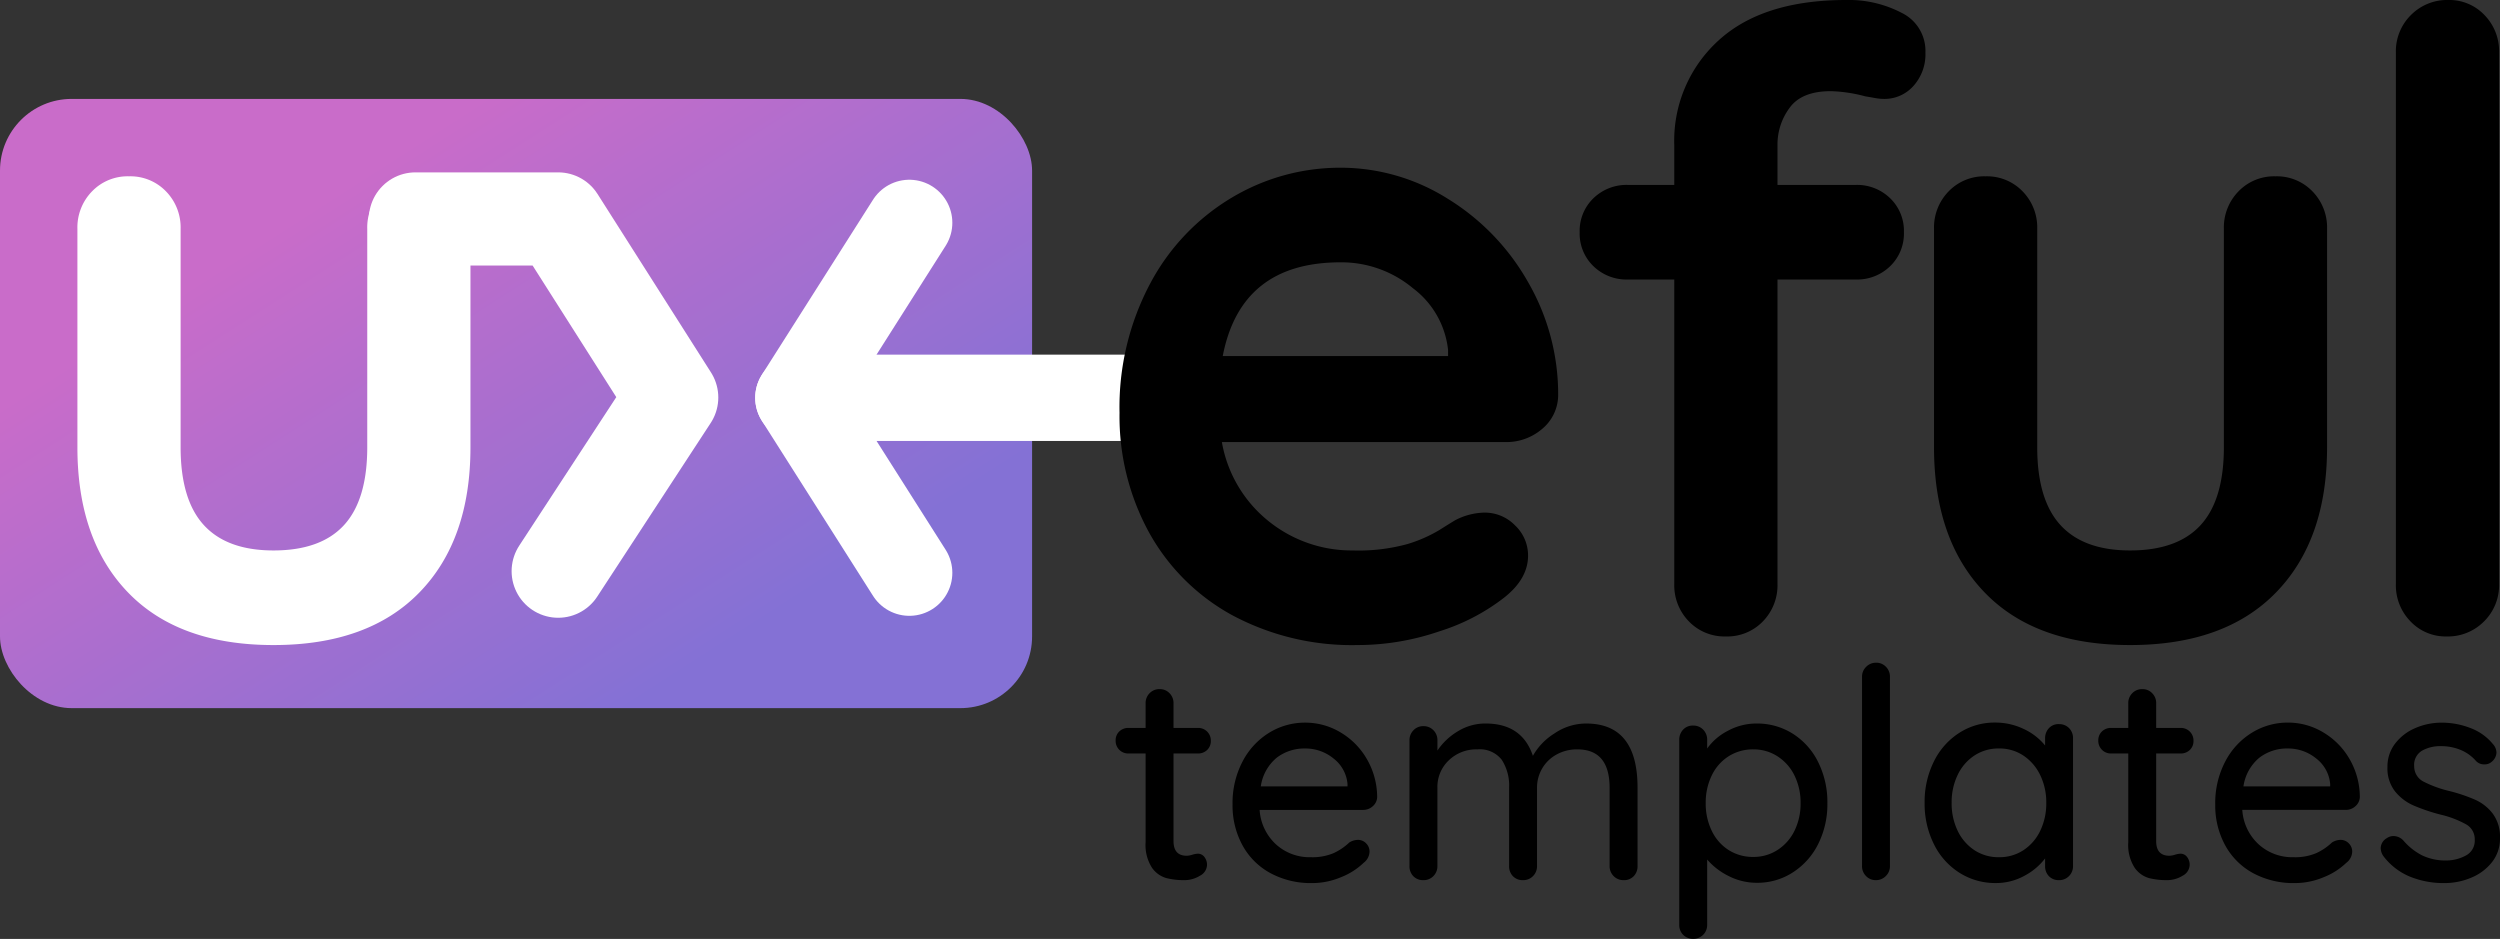 <svg xmlns="http://www.w3.org/2000/svg" xmlns:xlink="http://www.w3.org/1999/xlink" width="348.807" height="131" viewBox="0 0 348.807 131">
  <rect x="0" y="0" width="348.807" height="131" fill="#333333" stroke="none"/>
  <defs>
    <linearGradient id="linear-gradient" x1="0.242" y1="0.246" x2="0.818" y2="0.77" gradientUnits="objectBoundingBox">
      <stop offset="0" stop-color="#c96cc9"/>
      <stop offset="1" stop-color="#8471d5"/>
    </linearGradient>
  </defs>
  <g id="Group_1" data-name="Group 1" transform="translate(-1122 -717.2)">
    <rect id="Rectangle_1" data-name="Rectangle 1" width="144" height="85" rx="10" transform="translate(1122 731)" fill="url(#linear-gradient)"/>
    <g id="Group_4" data-name="Group 4" transform="translate(16)">
      <path id="Path_6" data-name="Path 6" d="M1275.518,772.7h-51.15l4.328-6.817,11.177-17.605" transform="translate(-7)" fill="none" stroke="#fff" stroke-linecap="round" stroke-linejoin="round" stroke-width="12"/>
      <path id="Path_7" data-name="Path 7" d="M1275.518,748.277h-51.15l15.505,24.422" transform="translate(-7 24.422)" fill="none" stroke="#fff" stroke-linecap="round" stroke-linejoin="round" stroke-width="12"/>
      <path id="Path_11" data-name="Path 11" d="M55.44-64.2a6.889,6.889,0,0,1,5.16,2.1,7.2,7.2,0,0,1,2.04,5.22V-26.4q0,12.96-7.14,20.28T35.16,1.2q-13.2,0-20.28-7.32T7.8-26.4V-56.88A7.2,7.2,0,0,1,9.84-62.1,6.889,6.889,0,0,1,15-64.2a6.889,6.889,0,0,1,5.16,2.1,7.2,7.2,0,0,1,2.04,5.22V-26.4q0,7.32,3.24,10.86T35.16-12q6.6,0,9.84-3.54T48.24-26.4V-56.88a7.2,7.2,0,0,1,2.04-5.22A6.889,6.889,0,0,1,55.44-64.2Z" transform="translate(1109 806)" fill="#fff"/>
      <path id="Path_8" data-name="Path 8" d="M1179.964,749.749h19.917l15.838,24.908-15.838,24.235" transform="translate(-16 -2)" fill="none" stroke="#fff" stroke-linecap="round" stroke-linejoin="round" stroke-width="13"/>
    </g>
    <path id="Path_9" data-name="Path 9" d="M65.4-33.6a6.162,6.162,0,0,1-2.28,4.68,7.634,7.634,0,0,1-5.04,1.8H18.48a18.1,18.1,0,0,0,6.6,11.1A18.451,18.451,0,0,0,36.72-12a25.8,25.8,0,0,0,7.68-.9,20,20,0,0,0,4.38-1.92Q50.4-15.84,51-16.2a9.155,9.155,0,0,1,4.08-1.08,5.892,5.892,0,0,1,4.32,1.8,5.756,5.756,0,0,1,1.8,4.2q0,3.24-3.36,5.88a28.671,28.671,0,0,1-9,4.68A35.163,35.163,0,0,1,37.44,1.2,35.394,35.394,0,0,1,19.86-3,29.316,29.316,0,0,1,8.28-14.58,33.769,33.769,0,0,1,4.2-31.2,36.792,36.792,0,0,1,8.52-49.32a30.673,30.673,0,0,1,11.4-11.94A29.466,29.466,0,0,1,35.04-65.4a28.032,28.032,0,0,1,14.94,4.32A32.293,32.293,0,0,1,61.2-49.44,31.291,31.291,0,0,1,65.4-33.6ZM35.04-52.2q-13.92,0-16.44,13.08H50.04v-.84a12.405,12.405,0,0,0-4.92-8.64A15.573,15.573,0,0,0,35.04-52.2Zm68.4-23.88q-4.08,0-5.76,2.34A8.562,8.562,0,0,0,96-68.64V-63h10.92a6.624,6.624,0,0,1,4.8,1.86,6.315,6.315,0,0,1,1.92,4.74,6.315,6.315,0,0,1-1.92,4.74,6.624,6.624,0,0,1-4.8,1.86H96V-7.32A7.2,7.2,0,0,1,93.96-2.1,6.889,6.889,0,0,1,88.8,0a6.889,6.889,0,0,1-5.16-2.1A7.2,7.2,0,0,1,81.6-7.32V-49.8H75.12a6.624,6.624,0,0,1-4.8-1.86A6.315,6.315,0,0,1,68.4-56.4a6.315,6.315,0,0,1,1.92-4.74A6.624,6.624,0,0,1,75.12-63H81.6v-5.52a18.9,18.9,0,0,1,6.18-14.64q6.18-5.64,17.82-5.64a15.919,15.919,0,0,1,7.74,1.8,5.894,5.894,0,0,1,3.3,5.52,6.584,6.584,0,0,1-1.68,4.68,5.374,5.374,0,0,1-4.08,1.8,7.05,7.05,0,0,1-1.26-.12q-.66-.12-1.38-.24A20.507,20.507,0,0,0,103.44-76.08ZM165.48-64.2a6.889,6.889,0,0,1,5.16,2.1,7.2,7.2,0,0,1,2.04,5.22V-26.4q0,12.96-7.14,20.28T145.2,1.2q-13.2,0-20.28-7.32T117.84-26.4V-56.88a7.2,7.2,0,0,1,2.04-5.22,6.889,6.889,0,0,1,5.16-2.1,6.889,6.889,0,0,1,5.16,2.1,7.2,7.2,0,0,1,2.04,5.22V-26.4q0,7.32,3.24,10.86T145.2-12q6.6,0,9.84-3.54t3.24-10.86V-56.88a7.2,7.2,0,0,1,2.04-5.22A6.889,6.889,0,0,1,165.48-64.2Zm31.2,56.88a7.087,7.087,0,0,1-2.1,5.22A7.087,7.087,0,0,1,189.36,0a6.747,6.747,0,0,1-5.04-2.1,7.2,7.2,0,0,1-2.04-5.22V-81.48a7.087,7.087,0,0,1,2.1-5.22,7.087,7.087,0,0,1,5.22-2.1,6.747,6.747,0,0,1,5.04,2.1,7.2,7.2,0,0,1,2.04,5.22Z" transform="translate(1274 806)"/>
    <path id="Path_10" data-name="Path 10" d="M8.733-17.671V-5.453q0,2.05,1.845,2.05a2.968,2.968,0,0,0,.779-.144,2.968,2.968,0,0,1,.779-.144,1.126,1.126,0,0,1,.9.451,1.754,1.754,0,0,1,.369,1.148,1.753,1.753,0,0,1-.984,1.476A4.091,4.091,0,0,1,10.209,0a10.048,10.048,0,0,1-2.48-.287A3.679,3.679,0,0,1,5.72-1.743a5.868,5.868,0,0,1-.882-3.546V-17.671H2.46a1.751,1.751,0,0,1-1.292-.513,1.751,1.751,0,0,1-.512-1.292,1.683,1.683,0,0,1,.512-1.271,1.79,1.79,0,0,1,1.292-.492H4.838v-3.444a1.934,1.934,0,0,1,.554-1.394,1.88,1.88,0,0,1,1.414-.574,1.831,1.831,0,0,1,1.373.574,1.934,1.934,0,0,1,.554,1.394v3.444h3.4a1.751,1.751,0,0,1,1.292.513,1.751,1.751,0,0,1,.513,1.292,1.683,1.683,0,0,1-.513,1.271,1.79,1.79,0,0,1-1.292.492Zm28.413,6.109a1.752,1.752,0,0,1-.615,1.25,1.965,1.965,0,0,1-1.353.513H20.746A7.135,7.135,0,0,0,23.021-5,6.969,6.969,0,0,0,27.88-3.2a7.609,7.609,0,0,0,3.2-.574,8.029,8.029,0,0,0,2.173-1.476,2.312,2.312,0,0,1,1.189-.369,1.553,1.553,0,0,1,1.168.492,1.607,1.607,0,0,1,.472,1.148,2.025,2.025,0,0,1-.82,1.558A9.653,9.653,0,0,1,32.1-.41a10.358,10.358,0,0,1-4.018.82A11.879,11.879,0,0,1,22.243-.984a9.714,9.714,0,0,1-3.9-3.9,11.558,11.558,0,0,1-1.374-5.658,12.471,12.471,0,0,1,1.415-6.047,10.249,10.249,0,0,1,3.731-4A9.494,9.494,0,0,1,27.1-21.976a9.529,9.529,0,0,1,4.92,1.353,10.278,10.278,0,0,1,3.69,3.731A10.644,10.644,0,0,1,37.146-11.562ZM27.1-18.368a6.338,6.338,0,0,0-3.977,1.292,6.359,6.359,0,0,0-2.214,4h12.1v-.328a5.009,5.009,0,0,0-1.948-3.567A6.163,6.163,0,0,0,27.1-18.368Zm39.2-3.485q7.175,0,7.175,8.938V-1.968a1.956,1.956,0,0,1-.533,1.415A1.848,1.848,0,0,1,71.545,0a1.88,1.88,0,0,1-1.414-.574,1.934,1.934,0,0,1-.554-1.394V-12.874q0-5.371-4.51-5.371a5.85,5.85,0,0,0-2.891.717,5.2,5.2,0,0,0-2.009,1.948,5.273,5.273,0,0,0-.717,2.706V-1.968A1.934,1.934,0,0,1,58.9-.574,1.88,1.88,0,0,1,57.482,0a1.848,1.848,0,0,1-1.394-.553,1.956,1.956,0,0,1-.533-1.415V-12.915a6.6,6.6,0,0,0-1.025-3.874,3.87,3.87,0,0,0-3.4-1.455,5.5,5.5,0,0,0-4,1.537,5.085,5.085,0,0,0-1.579,3.793V-1.968A1.934,1.934,0,0,1,45-.574,1.88,1.88,0,0,1,43.583,0a1.848,1.848,0,0,1-1.394-.553,1.956,1.956,0,0,1-.533-1.415V-19.516a1.934,1.934,0,0,1,.554-1.394,1.831,1.831,0,0,1,1.374-.574A1.88,1.88,0,0,1,45-20.91a1.934,1.934,0,0,1,.554,1.394v1.435A8.966,8.966,0,0,1,48.4-20.767a7.311,7.311,0,0,1,3.875-1.087q5.084,0,6.6,4.51a8.7,8.7,0,0,1,2.993-3.116A7.85,7.85,0,0,1,66.3-21.853Zm23.78,0a9.3,9.3,0,0,1,5.043,1.415,9.783,9.783,0,0,1,3.547,3.956,12.492,12.492,0,0,1,1.291,5.74,12.366,12.366,0,0,1-1.291,5.719A9.963,9.963,0,0,1,95.12-1.066,9.056,9.056,0,0,1,90.159.369a8.613,8.613,0,0,1-3.977-.943,9.571,9.571,0,0,1-2.993-2.3v9.1a1.934,1.934,0,0,1-.553,1.394,2.005,2.005,0,0,1-2.788.02,1.916,1.916,0,0,1-.553-1.415V-19.557a2.028,2.028,0,0,1,.533-1.435,1.814,1.814,0,0,1,1.394-.574,1.88,1.88,0,0,1,1.415.574,1.985,1.985,0,0,1,.553,1.435v1.189a8.042,8.042,0,0,1,2.87-2.46A8.289,8.289,0,0,1,90.077-21.853ZM89.626-3.239a6.118,6.118,0,0,0,3.4-.984,6.625,6.625,0,0,0,2.357-2.686,8.54,8.54,0,0,0,.84-3.833,8.54,8.54,0,0,0-.84-3.834,6.625,6.625,0,0,0-2.357-2.685,6.118,6.118,0,0,0-3.4-.984,6.286,6.286,0,0,0-3.444.963A6.453,6.453,0,0,0,83.825-14.6a8.67,8.67,0,0,0-.84,3.854,8.67,8.67,0,0,0,.84,3.854A6.453,6.453,0,0,0,86.182-4.2,6.286,6.286,0,0,0,89.626-3.239Zm19.065,1.271a1.9,1.9,0,0,1-.574,1.394A1.9,1.9,0,0,1,106.723,0a1.831,1.831,0,0,1-1.373-.574,1.934,1.934,0,0,1-.554-1.394v-26.4a1.9,1.9,0,0,1,.574-1.394,1.9,1.9,0,0,1,1.394-.574,1.831,1.831,0,0,1,1.373.574,1.934,1.934,0,0,1,.554,1.394Zm23.575-19.8a1.916,1.916,0,0,1,1.414.554,1.968,1.968,0,0,1,.554,1.455V-1.968a1.934,1.934,0,0,1-.554,1.394A1.88,1.88,0,0,1,132.266,0a1.848,1.848,0,0,1-1.394-.553,1.956,1.956,0,0,1-.533-1.415V-3.034a8.775,8.775,0,0,1-2.911,2.439,8.187,8.187,0,0,1-3.977,1,9.3,9.3,0,0,1-5.064-1.435,9.848,9.848,0,0,1-3.567-4,12.619,12.619,0,0,1-1.292-5.761,12.619,12.619,0,0,1,1.292-5.76,9.9,9.9,0,0,1,3.547-4,9.056,9.056,0,0,1,4.961-1.435,9.155,9.155,0,0,1,4.038.9,8.363,8.363,0,0,1,2.973,2.3v-.984a2.028,2.028,0,0,1,.533-1.435A1.814,1.814,0,0,1,132.266-21.771ZM123.9-3.2a6.09,6.09,0,0,0,3.424-.984,6.65,6.65,0,0,0,2.337-2.706,8.765,8.765,0,0,0,.84-3.9,8.67,8.67,0,0,0-.84-3.854,6.8,6.8,0,0,0-2.337-2.727,6,6,0,0,0-3.424-1,6.09,6.09,0,0,0-3.424.984,6.65,6.65,0,0,0-2.337,2.706,8.765,8.765,0,0,0-.84,3.895,8.765,8.765,0,0,0,.84,3.9,6.65,6.65,0,0,0,2.337,2.706A6.09,6.09,0,0,0,123.9-3.2Zm21.935-14.473V-5.453q0,2.05,1.845,2.05a2.968,2.968,0,0,0,.779-.144,2.968,2.968,0,0,1,.779-.144,1.126,1.126,0,0,1,.9.451,1.754,1.754,0,0,1,.369,1.148,1.753,1.753,0,0,1-.984,1.476A4.091,4.091,0,0,1,147.313,0a10.048,10.048,0,0,1-2.48-.287,3.679,3.679,0,0,1-2.009-1.456,5.868,5.868,0,0,1-.882-3.546V-17.671h-2.378a1.751,1.751,0,0,1-1.292-.513,1.751,1.751,0,0,1-.512-1.292,1.683,1.683,0,0,1,.512-1.271,1.79,1.79,0,0,1,1.292-.492h2.378v-3.444a1.934,1.934,0,0,1,.553-1.394,1.88,1.88,0,0,1,1.415-.574,1.831,1.831,0,0,1,1.374.574,1.934,1.934,0,0,1,.553,1.394v3.444h3.4a1.751,1.751,0,0,1,1.292.513,1.751,1.751,0,0,1,.512,1.292,1.683,1.683,0,0,1-.512,1.271,1.79,1.79,0,0,1-1.292.492Zm28.413,6.109a1.752,1.752,0,0,1-.615,1.25,1.965,1.965,0,0,1-1.353.513H157.85A7.135,7.135,0,0,0,160.126-5a6.969,6.969,0,0,0,4.859,1.8,7.609,7.609,0,0,0,3.2-.574,8.029,8.029,0,0,0,2.173-1.476,2.312,2.312,0,0,1,1.189-.369,1.553,1.553,0,0,1,1.169.492,1.607,1.607,0,0,1,.471,1.148,2.025,2.025,0,0,1-.82,1.558A9.653,9.653,0,0,1,169.207-.41a10.358,10.358,0,0,1-4.018.82,11.879,11.879,0,0,1-5.843-1.394,9.714,9.714,0,0,1-3.895-3.9,11.558,11.558,0,0,1-1.374-5.658,12.471,12.471,0,0,1,1.415-6.047,10.249,10.249,0,0,1,3.731-4,9.494,9.494,0,0,1,4.981-1.394,9.529,9.529,0,0,1,4.92,1.353,10.278,10.278,0,0,1,3.69,3.731A10.644,10.644,0,0,1,174.25-11.562Zm-10.045-6.806a6.338,6.338,0,0,0-3.977,1.292,6.359,6.359,0,0,0-2.214,4h12.1v-.328a5.009,5.009,0,0,0-1.948-3.567A6.163,6.163,0,0,0,164.205-18.368ZM177.53-3.362a2.053,2.053,0,0,1-.369-1.107,1.658,1.658,0,0,1,.861-1.394,1.6,1.6,0,0,1,.943-.287,1.881,1.881,0,0,1,1.353.615,8.663,8.663,0,0,0,2.645,2.091,7.582,7.582,0,0,0,3.383.7,5.774,5.774,0,0,0,2.747-.717,2.331,2.331,0,0,0,1.189-2.194,2.356,2.356,0,0,0-1.21-2.132,13.76,13.76,0,0,0-3.547-1.353,26.127,26.127,0,0,1-3.813-1.291A6.832,6.832,0,0,1,179.15-12.4a5.209,5.209,0,0,1-1.046-3.382,5.25,5.25,0,0,1,1.046-3.239,6.949,6.949,0,0,1,2.788-2.173,9.185,9.185,0,0,1,3.792-.779,10.977,10.977,0,0,1,3.915.738,7.355,7.355,0,0,1,3.178,2.255,1.814,1.814,0,0,1,.492,1.189,1.762,1.762,0,0,1-.656,1.271,1.475,1.475,0,0,1-1.025.369,1.536,1.536,0,0,1-1.189-.492,5.768,5.768,0,0,0-2.112-1.517,6.988,6.988,0,0,0-2.768-.533,5.155,5.155,0,0,0-2.645.635,2.29,2.29,0,0,0-1.087,2.152,2.384,2.384,0,0,0,1.251,2.132,15.905,15.905,0,0,0,3.711,1.353,22.871,22.871,0,0,1,3.608,1.23,6.3,6.3,0,0,1,2.419,1.947,5.433,5.433,0,0,1,.984,3.383A5.261,5.261,0,0,1,192.7-2.522a7.138,7.138,0,0,1-2.891,2.173,9.589,9.589,0,0,1-3.792.759,12.438,12.438,0,0,1-4.777-.9A8.908,8.908,0,0,1,177.53-3.362Z" transform="translate(1277 840)"/>
  </g>
</svg>
